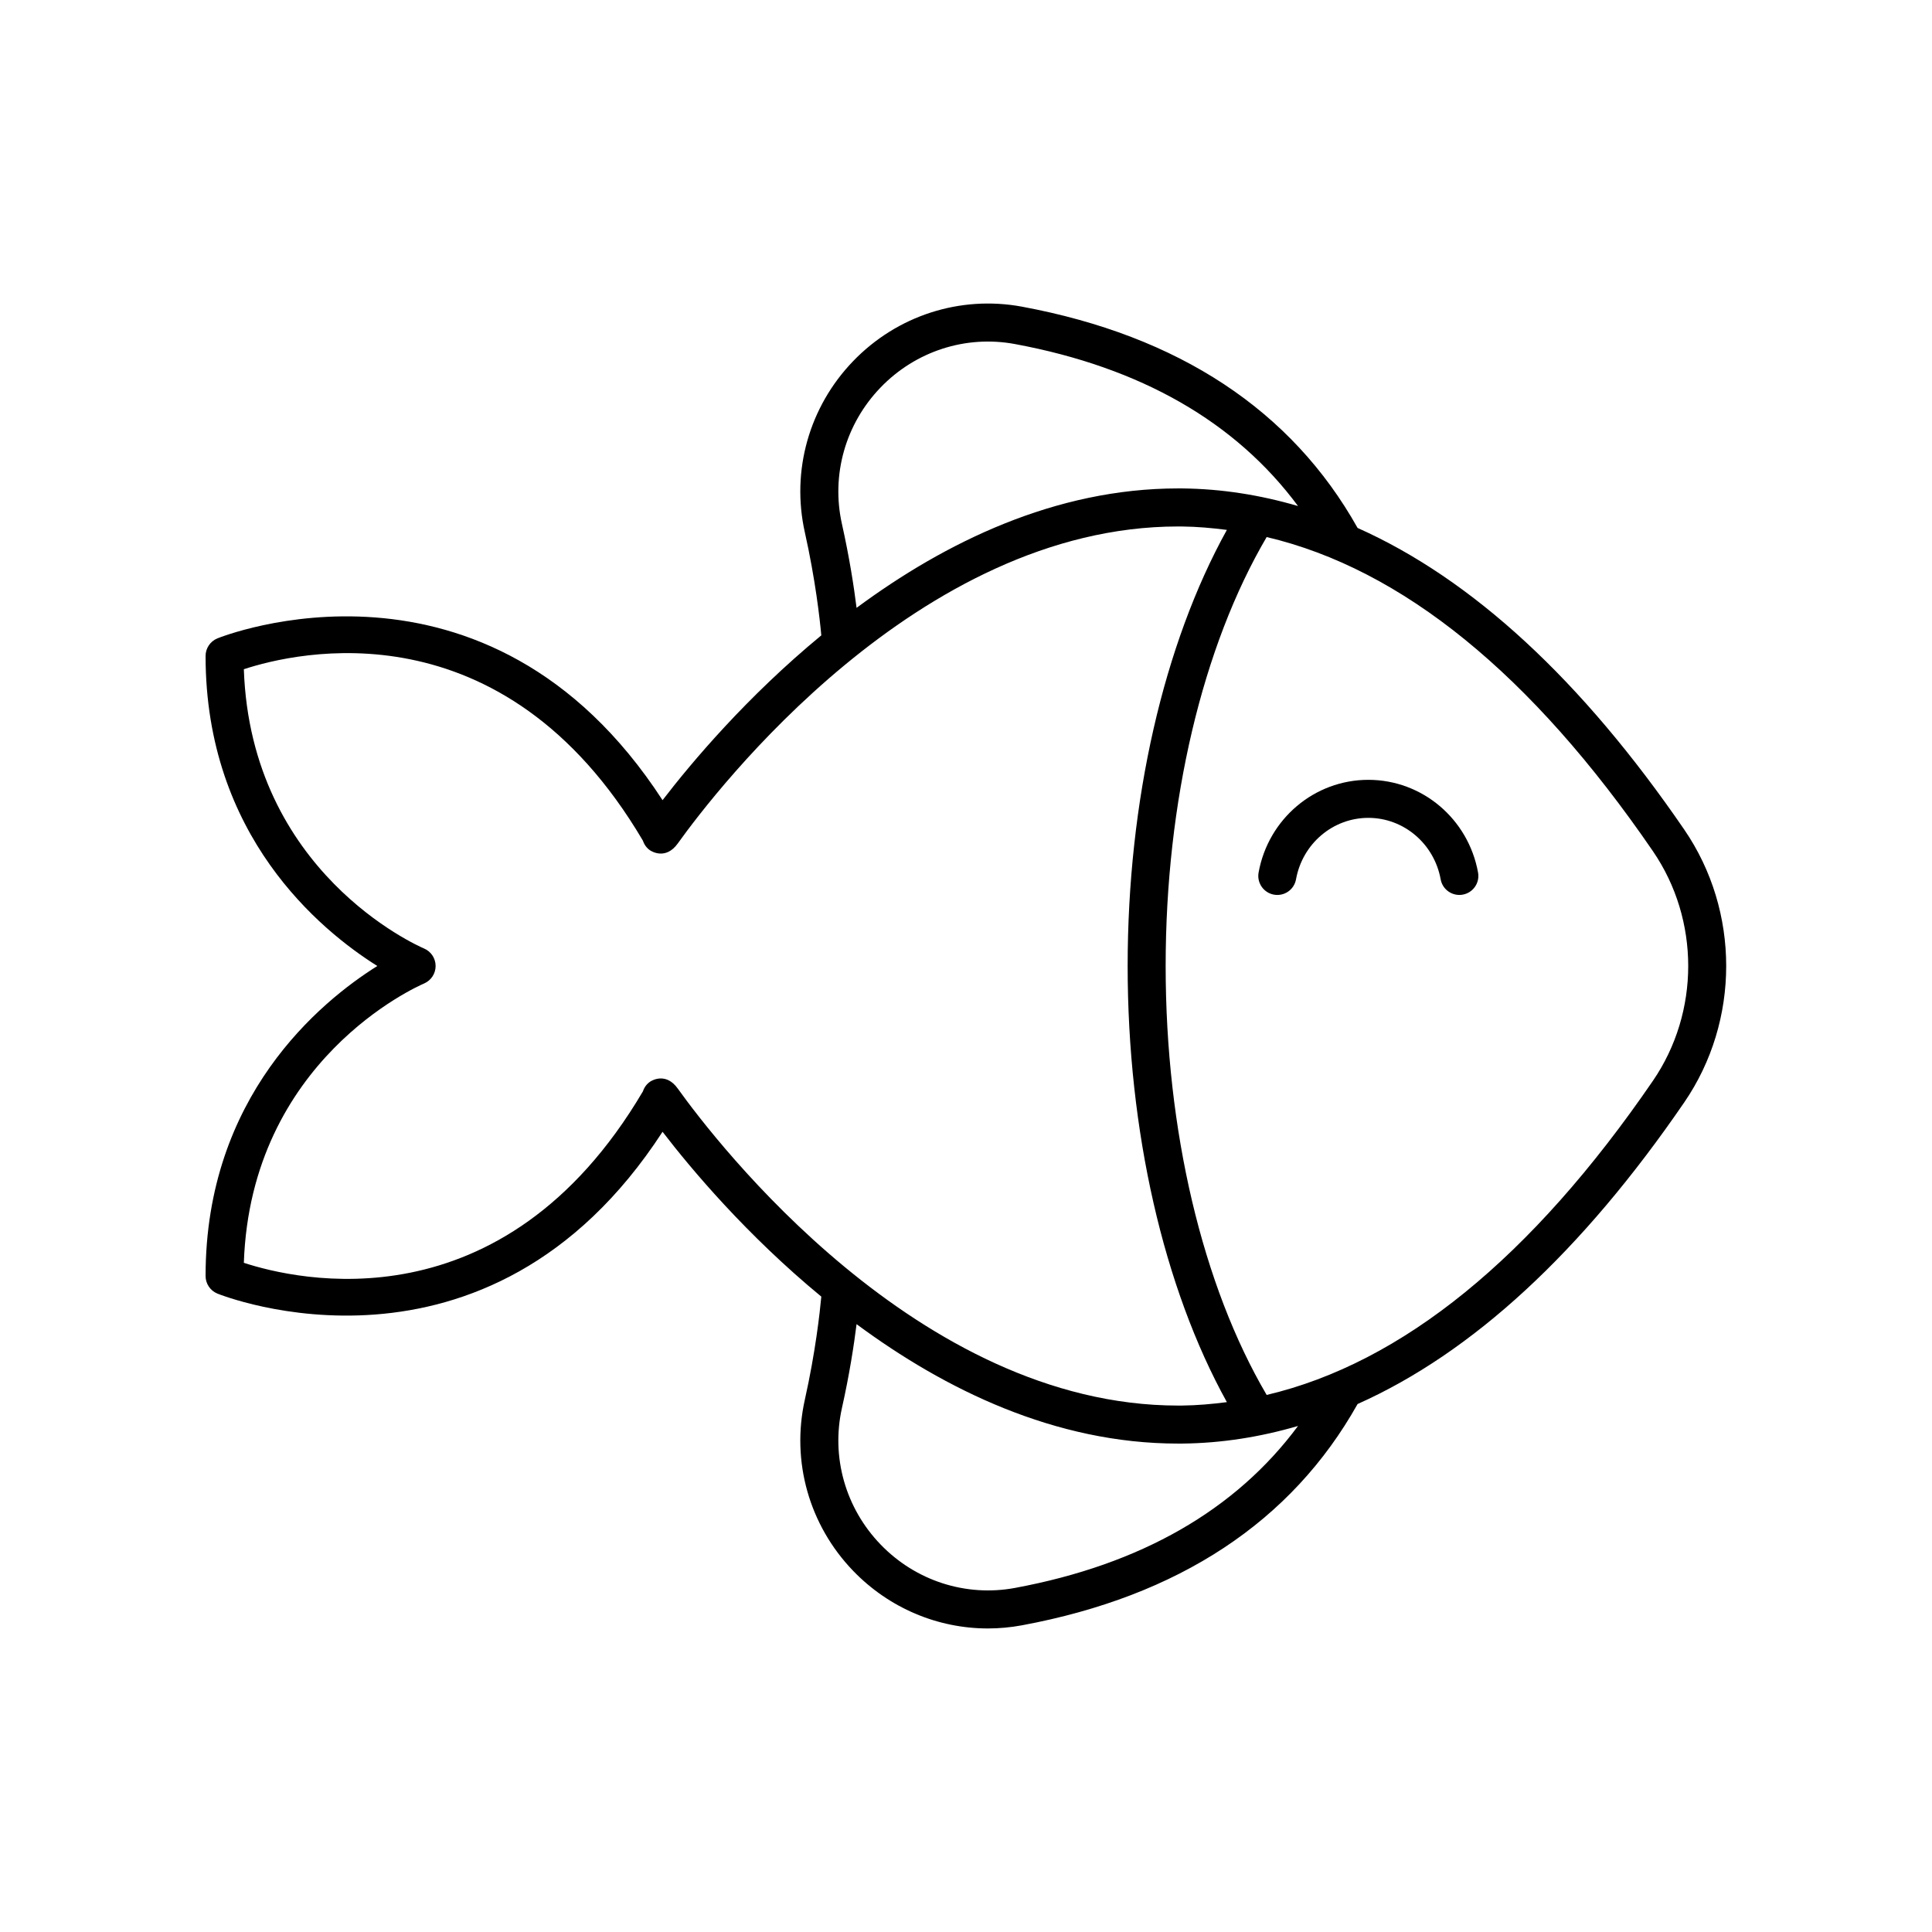 <?xml version="1.0" encoding="UTF-8"?>
<!-- Uploaded to: ICON Repo, www.iconrepo.com, Generator: ICON Repo Mixer Tools -->
<svg fill="#000000" width="800px" height="800px" version="1.1" viewBox="144 144 512 512" xmlns="http://www.w3.org/2000/svg">
 <g>
  <path d="m198.48 482.15c0 2.031 1.219 3.863 3.094 4.648 0.723 0.297 71.438 28.828 118.01-42.863 7.629 9.926 22.281 27.367 42.07 43.68-0.395 4.273-1.551 14.73-4.367 27.332-3.644 16.297 1.145 33.25 12.816 45.352 9.504 9.855 22.387 15.258 35.695 15.258 2.996 0 6.012-0.277 9.02-0.832 41.562-7.719 71.469-27.457 88.957-58.645 30.375-13.555 59.367-40.242 86.582-79.957 14.805-21.609 14.805-50.648 0-72.254-27.215-39.715-56.203-66.402-86.582-79.957-17.484-31.188-47.395-50.926-88.957-58.645-16.363-3.027-33.078 2.352-44.715 14.426-11.672 12.102-16.461 29.059-12.816 45.359 2.82 12.602 3.977 23.059 4.367 27.328-19.789 16.309-34.441 33.75-42.07 43.676-46.574-71.695-117.29-43.16-118.01-42.863-1.875 0.785-3.094 2.617-3.094 4.648 0 47.613 30.328 72.621 45.512 82.156-15.184 9.535-45.512 34.543-45.512 82.152zm214.5 82.668c-13.02 2.414-26.336-1.883-35.617-11.512-9.32-9.656-13.145-23.18-10.242-36.156 1.992-8.898 3.184-16.684 3.879-22.234 23.367 17.289 52.574 31.648 85.211 31.648 0.383 0 0.777-0.004 1.168-0.004 10.34-0.109 20.539-1.723 30.609-4.664-16.512 22.27-41.637 36.727-75.008 42.922zm169.06-195.25c12.473 18.199 12.473 42.66 0 60.859-32.16 46.938-66.504 74.793-102.36 83.246-17.023-28.977-26.77-70.148-26.77-113.67 0-43.527 9.746-84.703 26.77-113.68 35.852 8.449 70.191 36.309 102.36 83.242zm-214.92-86.715c-2.902-12.984 0.926-26.504 10.242-36.164 9.273-9.625 22.582-13.934 35.617-11.512 33.371 6.195 58.496 20.648 75.008 42.926-10.066-2.941-20.27-4.555-30.609-4.664-0.395 0-0.777-0.004-1.168-0.004-32.637 0-61.844 14.359-85.211 31.652-0.695-5.551-1.887-13.336-3.879-22.234zm-110.73 121.78c1.848-0.793 3.051-2.617 3.051-4.633s-1.199-3.844-3.051-4.633c-1.914-0.82-45.918-20.305-47.77-74.016 13.809-4.543 68.605-17.59 105.76 45.438 0.336 1.027 0.988 1.953 1.934 2.582 0.43 0.277 4.152 2.547 7.301-1.844 10.09-14.082 63.691-84.008 132.59-84.008 0.348 0 0.715 0.004 1.062 0.004 3.977 0.043 7.926 0.398 11.867 0.906-16.766 30.254-26.297 71.879-26.297 115.57 0 43.68 9.531 85.309 26.297 115.58-3.941 0.508-7.894 0.863-11.867 0.906-0.355 0-0.707 0.004-1.062 0.004-68.898-0.004-122.5-69.93-132.59-84.008-1.504-2.102-3.141-2.68-4.488-2.68-1.473 0-2.594 0.695-2.812 0.836-0.945 0.629-1.598 1.555-1.934 2.582-37.164 63.031-91.961 49.961-105.76 45.438 1.852-53.719 45.855-73.203 47.77-74.023z"/>
  <path d="m477.54 375.23c-0.492 2.742 1.324 5.363 4.059 5.859 2.769 0.496 5.363-1.328 5.859-4.059 1.707-9.441 9.77-16.289 19.164-16.289 9.387 0 17.453 6.856 19.168 16.289 0.438 2.434 2.559 4.137 4.949 4.137 0.301 0 0.602-0.023 0.906-0.082 2.742-0.496 4.555-3.121 4.055-5.856-2.582-14.234-14.812-24.566-29.078-24.566-14.27 0-26.5 10.332-29.082 24.566z"/>
 </g>
</svg>
